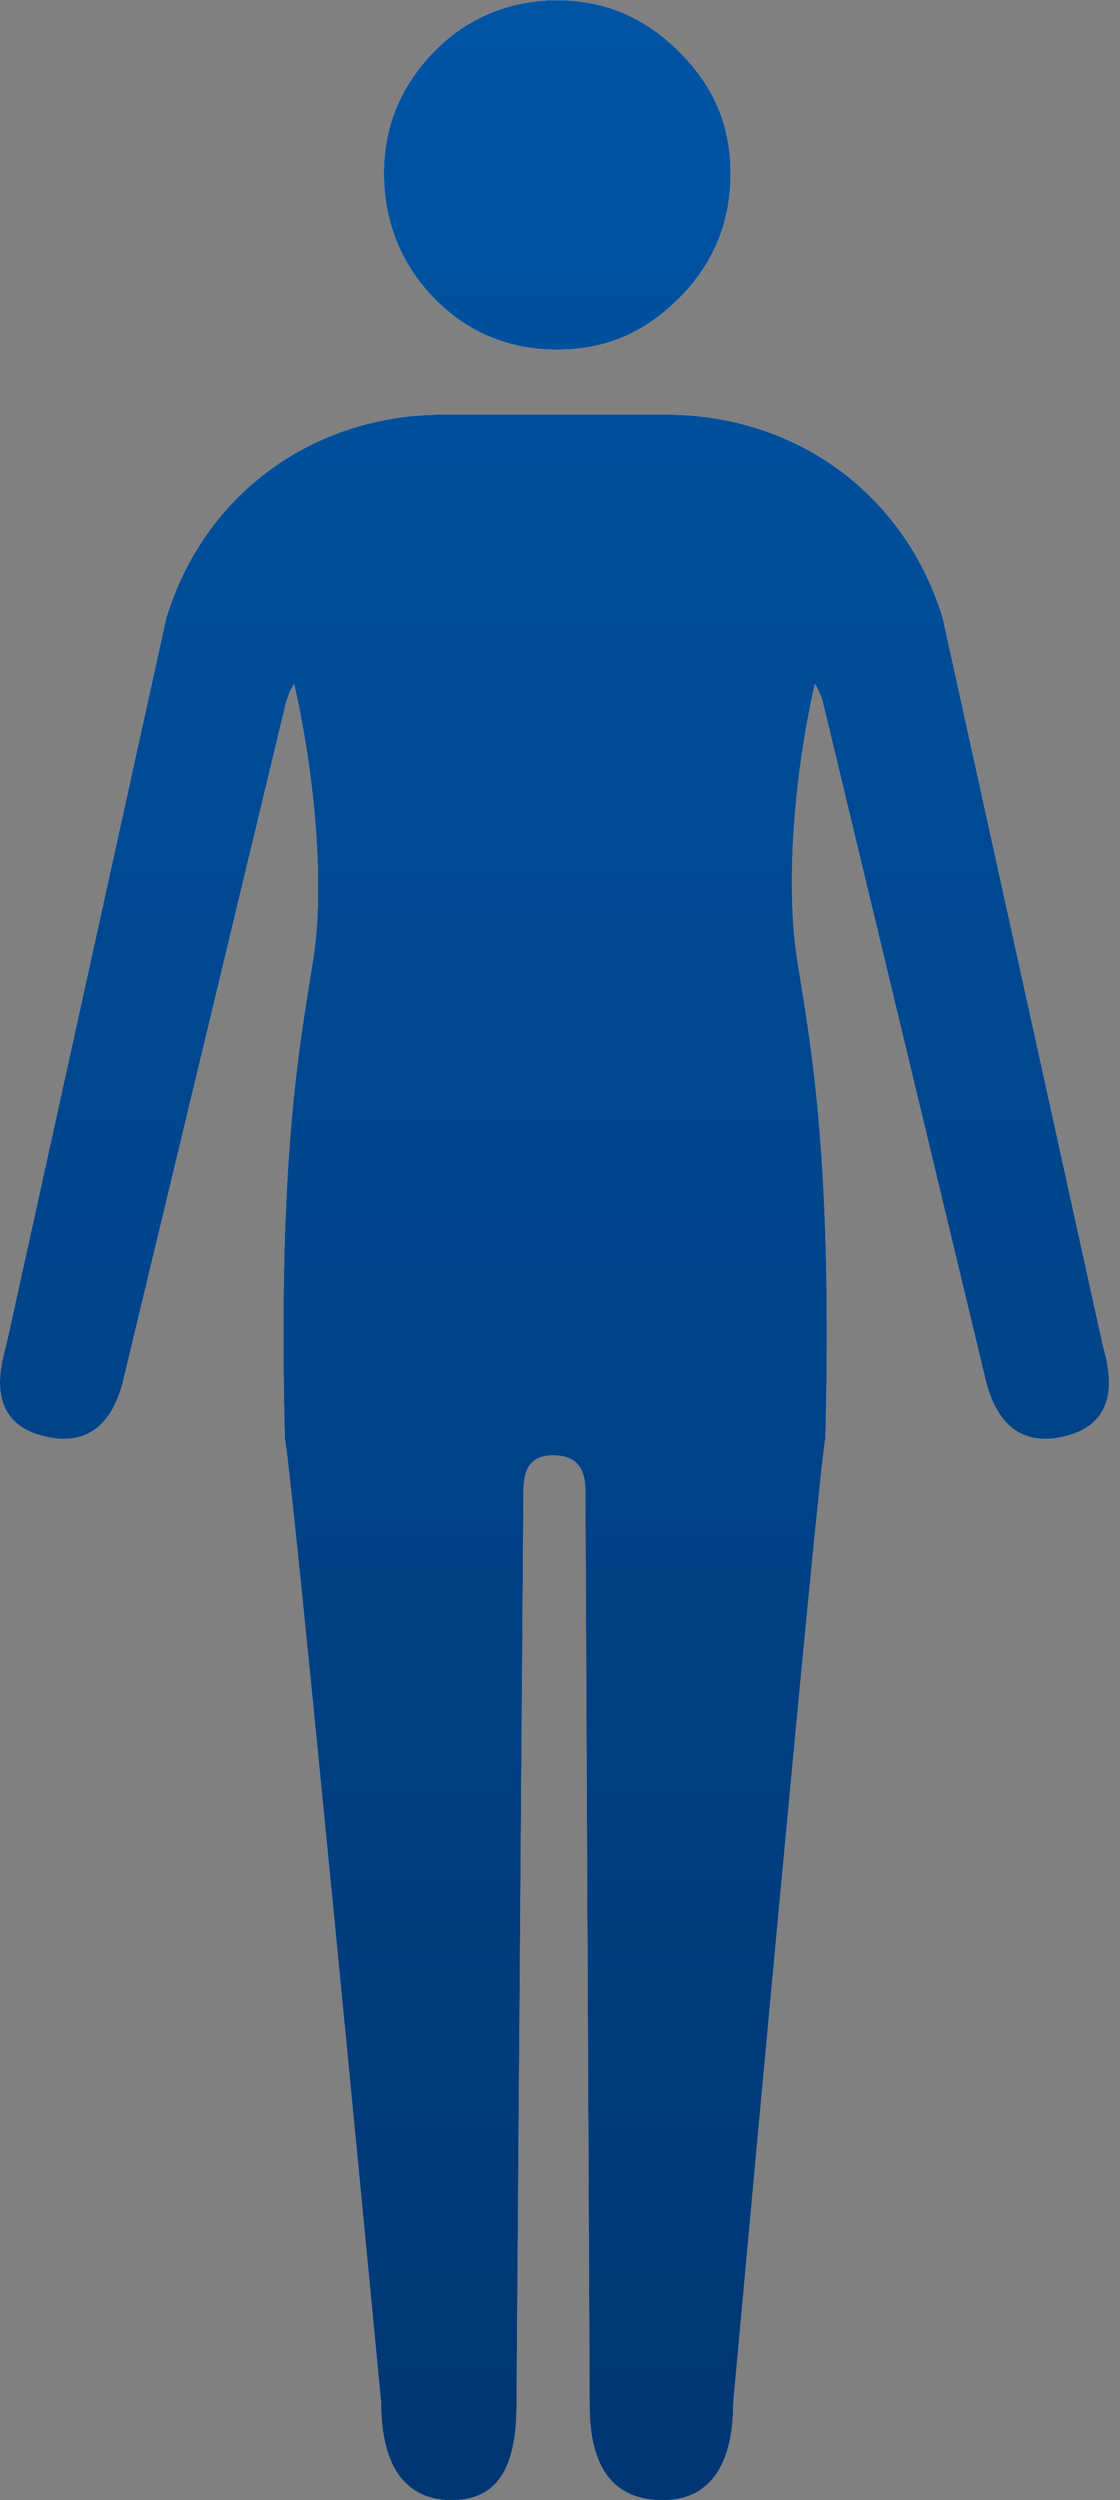<svg id="humanB" width="52" height="116" viewBox="0 0 52 116" fill="none" xmlns="http://www.w3.org/2000/svg">
<rect x="0" y="0" width="52" height="116" fill="#808080" stroke="none"/>
<path fill-rule="evenodd" clip-rule="evenodd" d="M33.919 8.052C33.919 10.316 33.122 12.242 31.53 13.835C29.937 15.428 28.136 16.224 25.872 16.224C23.608 16.224 21.703 15.428 20.151 13.835C18.6 12.242 17.825 10.228 17.825 8.052C17.825 5.876 18.6 3.992 20.151 2.399C21.703 0.807 23.691 0.01 25.872 0.01C28.053 0.01 29.937 0.807 31.53 2.399C33.122 3.987 33.919 5.788 33.919 8.052ZM45.807 64.22L38.203 32.573C38.099 32.24 37.974 31.959 37.833 31.73C36.709 36.727 36.547 41.619 37.011 44.519C37.048 44.751 37.086 44.986 37.125 45.227C37.774 49.229 38.637 54.543 38.322 66.749C37.994 68.238 34.044 111.487 34.044 111.487C34.044 114.501 32.867 116.01 30.775 116.01C28.511 116.01 27.376 114.548 27.376 111.612L27.178 69.165C27.178 68.077 26.715 67.53 25.679 67.53C24.706 67.53 24.305 68.077 24.305 69.165L23.982 111.612C23.982 114.548 23.066 116.01 20.969 116.01C18.871 116.01 17.695 114.506 17.695 111.487C17.695 111.487 13.557 68.238 13.224 66.749C12.914 54.544 13.777 49.23 14.426 45.228C14.465 44.987 14.503 44.751 14.54 44.519C15.009 41.619 14.78 36.721 13.656 31.73C13.51 31.959 13.39 32.24 13.286 32.573L5.681 64.22C5.098 66.317 3.834 67.135 1.913 66.609C0.148 66.125 -0.393 64.725 0.279 62.461L7.717 28.69C9.476 22.907 14.546 19.238 20.578 19.238H30.91C36.943 19.238 42.013 22.907 43.772 28.69L51.21 62.461C51.882 64.725 51.34 66.125 49.576 66.609C47.655 67.135 46.39 66.312 45.807 64.22Z" fill="white"/>
<path fill-rule="evenodd" clip-rule="evenodd" d="M33.919 8.052C33.919 10.316 33.122 12.242 31.53 13.835C29.937 15.428 28.136 16.224 25.872 16.224C23.608 16.224 21.703 15.428 20.151 13.835C18.6 12.242 17.825 10.228 17.825 8.052C17.825 5.876 18.6 3.992 20.151 2.399C21.703 0.807 23.691 0.01 25.872 0.01C28.053 0.01 29.937 0.807 31.53 2.399C33.122 3.987 33.919 5.788 33.919 8.052ZM45.807 64.22L38.203 32.573C38.099 32.24 37.974 31.959 37.833 31.73C36.709 36.727 36.547 41.619 37.011 44.519C37.048 44.751 37.086 44.986 37.125 45.227C37.774 49.229 38.637 54.543 38.322 66.749C37.994 68.238 34.044 111.487 34.044 111.487C34.044 114.501 32.867 116.01 30.775 116.01C28.511 116.01 27.376 114.548 27.376 111.612L27.178 69.165C27.178 68.077 26.715 67.53 25.679 67.53C24.706 67.53 24.305 68.077 24.305 69.165L23.982 111.612C23.982 114.548 23.066 116.01 20.969 116.01C18.871 116.01 17.695 114.506 17.695 111.487C17.695 111.487 13.557 68.238 13.224 66.749C12.914 54.544 13.777 49.23 14.426 45.228C14.465 44.987 14.503 44.751 14.54 44.519C15.009 41.619 14.78 36.721 13.656 31.73C13.51 31.959 13.39 32.24 13.286 32.573L5.681 64.22C5.098 66.317 3.834 67.135 1.913 66.609C0.148 66.125 -0.393 64.725 0.279 62.461L7.717 28.69C9.476 22.907 14.546 19.238 20.578 19.238H30.91C36.943 19.238 42.013 22.907 43.772 28.69L51.21 62.461C51.882 64.725 51.34 66.125 49.576 66.609C47.655 67.135 46.39 66.312 45.807 64.22Z" fill="url(#paint0_linear_160_487)"/>
<defs>
<linearGradient id="paint0_linear_160_487" x1="0" y1="0.01" x2="1.29361e-06" y2="116.01" gradientUnits="userSpaceOnUse">
<stop stop-color="#0054A4"/>
<stop offset="1" stop-color="#003672"/>
</linearGradient>
</defs>
</svg>

